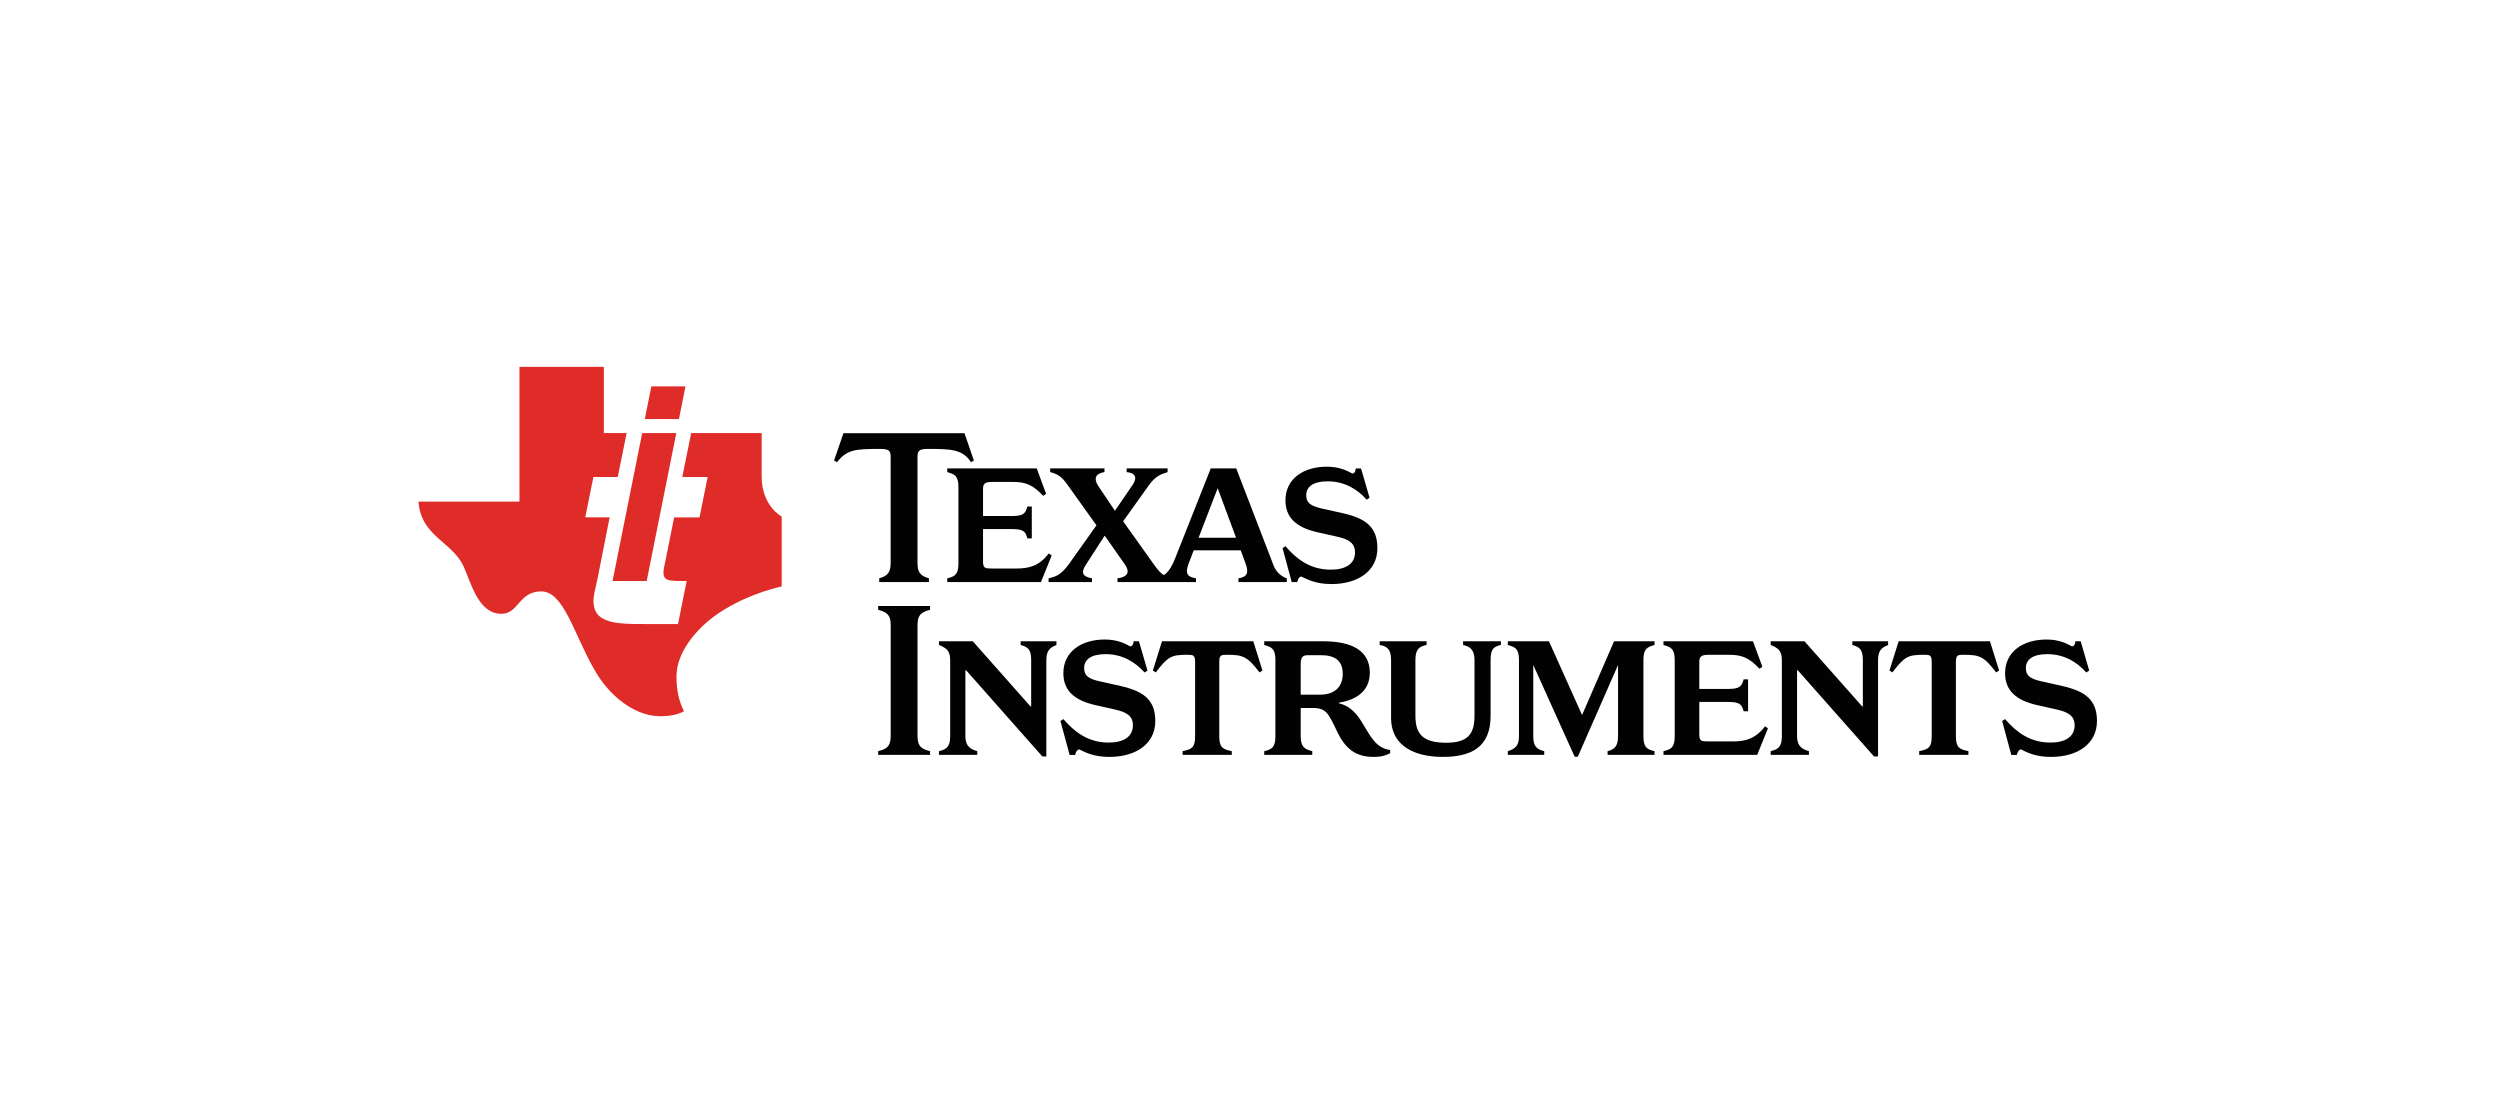 <svg xmlns="http://www.w3.org/2000/svg" width="180" height="80" viewBox="0 0 180 80" fill="none"><g clip-path="url(#clip0_5933_505)"><path d="M64.127 32.895V40.568C64.127 41.382 63.708 41.51 63.305 41.639V41.907H66.882V41.639C66.479 41.51 66.06 41.384 66.06 40.568V32.895C66.06 32.432 66.206 32.322 66.816 32.322C68.492 32.322 69.314 32.353 69.909 33.278L70.118 33.154L69.442 31.189H60.729L60.053 33.154L60.262 33.278C60.986 32.371 61.551 32.322 63.371 32.322C63.981 32.322 64.127 32.432 64.127 32.895Z" fill="#020202"></path><path d="M68.203 33.995C68.734 34.139 69.007 34.263 69.007 35.066V40.567C69.007 41.382 68.734 41.51 68.203 41.639V41.907H74.95L75.722 39.994L75.513 39.85C74.836 40.727 74.128 40.933 73.195 40.933H71.455C70.908 40.933 70.778 40.919 70.778 40.391V38.095H72.887C73.709 38.095 73.839 38.285 73.969 38.765H74.29V36.469H73.969C73.839 36.945 73.709 37.153 72.887 37.153H70.778V35.222C70.778 34.82 70.908 34.699 71.455 34.699H72.937C73.887 34.699 74.385 34.935 75.112 35.702L75.321 35.558L74.645 33.727H68.203V33.995Z" fill="#020202"></path><path d="M76.884 34.938L78.945 37.823L76.995 40.568C76.398 41.396 76.046 41.511 75.497 41.639V41.908H78.623V41.639C78.027 41.529 77.767 41.301 78.17 40.683L79.537 38.565L80.974 40.617C81.504 41.366 80.942 41.574 80.459 41.639V41.908H86.111V41.639C85.546 41.542 85.289 41.353 85.578 40.586L85.947 39.625H89.331L89.686 40.586C89.912 41.206 89.832 41.542 89.169 41.639V41.908H92.649V41.639C92.246 41.511 91.877 41.177 91.699 40.715L89.01 33.727H87.174L84.597 40.234C84.321 40.913 84.073 41.229 83.799 41.409C83.585 41.276 83.39 41.075 83.13 40.712L80.866 37.532L82.697 34.968C83.18 34.284 83.583 34.14 84.066 33.993V33.725H81.117V33.993C81.73 34.041 81.907 34.377 81.554 34.904L80.274 36.776L79.122 35.062C78.637 34.359 78.992 34.072 79.523 33.991V33.723H75.611V33.991C76.157 34.135 76.43 34.295 76.884 34.934M87.673 35.146L88.996 38.718H86.298L87.673 35.146Z" fill="#020202"></path><path d="M93.407 41.908C93.407 41.78 93.534 41.511 93.696 41.511C94.065 41.683 94.694 42.053 95.855 42.053C97.802 42.053 99.173 41.092 99.173 39.468C99.173 37.934 98.319 37.319 96.675 36.949L95.176 36.615C94.325 36.421 94.049 36.184 94.049 35.658C94.049 35.052 94.532 34.655 95.598 34.655C96.786 34.655 97.722 35.21 98.399 35.977L98.608 35.837L97.996 33.73H97.609C97.609 33.906 97.529 34.096 97.369 34.096C97.012 33.906 96.465 33.602 95.532 33.602C93.856 33.602 92.553 34.461 92.553 36.024C92.553 37.221 93.277 37.97 94.855 38.322L96.274 38.64C97.224 38.848 97.561 39.181 97.561 39.772C97.561 40.587 96.9 41.015 95.821 41.015C94.306 41.015 93.341 40.235 92.553 39.328L92.344 39.468L93.004 41.908H93.407Z" fill="#020202"></path><path d="M63.227 43.906C63.726 44.05 64.129 44.174 64.129 44.972V53.015C64.129 53.825 63.726 53.954 63.227 54.082V54.351H66.964V54.082C66.465 53.954 66.062 53.827 66.062 53.015V44.972C66.062 44.176 66.465 44.052 66.964 43.906V43.633H63.227V43.906Z" fill="#020202"></path><path d="M73.486 46.438C73.969 46.583 74.244 46.711 74.244 47.51V50.861H74.194L70.038 46.17H67.609V46.438C68.091 46.646 68.412 46.808 68.412 47.51V53.015C68.412 53.778 68.139 53.953 67.609 54.082V54.35H70.362V54.082C69.927 53.953 69.508 53.778 69.508 53.015V48.258H69.558L75.048 54.465H75.337V47.51C75.337 46.714 75.74 46.585 76.064 46.438V46.17H73.486V46.438Z" fill="#020202"></path><path d="M80.684 49.392L79.188 49.058C78.334 48.869 78.059 48.632 78.059 48.102C78.059 47.493 78.544 47.098 79.607 47.098C80.798 47.098 81.732 47.658 82.408 48.42L82.618 48.28L82.005 46.173H81.62C81.62 46.349 81.538 46.539 81.376 46.539C81.024 46.349 80.477 46.045 79.541 46.045C77.867 46.045 76.562 46.909 76.562 48.472C76.562 49.665 77.287 50.414 78.865 50.768L80.284 51.086C81.233 51.298 81.57 51.627 81.57 52.218C81.57 53.032 80.912 53.465 79.833 53.465C78.318 53.465 77.35 52.68 76.562 51.774L76.353 51.914L77.013 54.354H77.416C77.416 54.23 77.544 53.957 77.706 53.957C78.077 54.133 78.703 54.498 79.865 54.498C81.811 54.498 83.182 53.542 83.182 51.914C83.182 50.384 82.328 49.764 80.684 49.394" fill="#020202"></path><path d="M83.665 46.17L83.005 48.276L83.214 48.416C84.1 47.252 84.341 47.144 85.516 47.144C85.92 47.144 86.047 47.176 86.047 47.667V53.015C86.047 53.825 85.808 53.953 85.145 54.082V54.35H88.689V54.082C88.046 53.953 87.787 53.827 87.787 53.015V47.667C87.787 47.174 87.917 47.144 88.32 47.144C89.495 47.144 89.8 47.255 90.686 48.416L90.895 48.276L90.237 46.17H83.665Z" fill="#020202"></path><path d="M98.014 51.928C97.515 51.132 97.001 50.778 96.404 50.638V50.59C97.82 50.365 98.626 49.634 98.626 48.436C98.626 46.842 97.338 46.172 95.261 46.172H91.025V46.44C91.556 46.585 91.829 46.713 91.829 47.512V53.017C91.829 53.827 91.556 53.955 91.025 54.084V54.352H94.486V54.084C93.988 53.955 93.651 53.829 93.651 53.017V50.974H94.505C95.502 50.974 95.648 51.371 96.292 52.713C96.823 53.809 97.531 54.497 98.868 54.497C99.544 54.497 99.817 54.368 100.093 54.228V54.003C99.013 53.845 98.658 52.963 98.014 51.928ZM95.067 50.015H93.651V47.843C93.651 47.32 93.778 47.173 94.181 47.173H95.099C96.099 47.173 96.677 47.557 96.677 48.513C96.677 49.517 96.019 50.015 95.067 50.015Z" fill="#020202"></path><path d="M105.342 46.438C105.761 46.535 106.164 46.711 106.164 47.51V51.545C106.164 52.889 105.649 53.477 104.117 53.477C102.491 53.477 101.91 52.887 101.91 51.545V47.51C101.91 46.714 102.218 46.535 102.716 46.438V46.17H99.335V46.438C99.833 46.522 100.157 46.711 100.157 47.51V51.673C100.157 53.859 102.072 54.497 103.878 54.497C105.891 54.497 107.323 53.827 107.323 51.545V47.51C107.323 46.714 107.564 46.553 108.065 46.438V46.17H105.342V46.438Z" fill="#020202"></path><path d="M113.909 51.483L111.525 46.172H108.562V46.44C109.092 46.585 109.366 46.713 109.366 47.512V53.017C109.366 53.734 109.061 53.924 108.562 54.084V54.352H111.185V54.084C110.639 53.944 110.395 53.737 110.395 53.017V47.877L113.376 54.485H113.601L116.5 47.877V53.017C116.5 53.827 116.147 53.973 115.746 54.084V54.352H119.126V54.084C118.598 53.955 118.327 53.829 118.327 53.017V47.512C118.327 46.715 118.598 46.587 119.126 46.44V46.172H116.213L113.909 51.483Z" fill="#020202"></path><path d="M124.766 53.383H123.027C122.48 53.383 122.35 53.364 122.35 52.841V50.541H124.459C125.281 50.541 125.411 50.735 125.541 51.211H125.862V48.914H125.541C125.411 49.39 125.283 49.602 124.459 49.602H122.35V47.669C122.35 47.273 122.48 47.146 123.027 47.146H124.507C125.454 47.146 125.957 47.383 126.682 48.15L126.891 48.008L126.215 46.172H119.77V46.44C120.303 46.585 120.579 46.713 120.579 47.512V53.017C120.579 53.827 120.303 53.955 119.77 54.084V54.352H126.518L127.292 52.44L127.082 52.295C126.406 53.177 125.702 53.383 124.766 53.383Z" fill="#020202"></path><path d="M133.368 46.438C133.848 46.583 134.124 46.711 134.124 47.51V50.861H134.076L129.922 46.17H127.49V46.438C127.971 46.646 128.294 46.808 128.294 47.51V53.015C128.294 53.778 128.018 53.953 127.49 54.082V54.35H130.243V54.082C129.808 53.953 129.389 53.778 129.389 53.015V48.258H129.437L134.93 54.465H135.219V47.51C135.219 46.714 135.624 46.585 135.943 46.438V46.17H133.368V46.438Z" fill="#020202"></path><path d="M136.704 46.17L136.041 48.276L136.25 48.416C137.136 47.252 137.38 47.144 138.555 47.144C138.956 47.144 139.083 47.176 139.083 47.667V53.015C139.083 53.825 138.844 53.953 138.182 54.082V54.35H141.727V54.082C141.083 53.953 140.825 53.827 140.825 53.015V47.667C140.825 47.174 140.955 47.144 141.358 47.144C142.533 47.144 142.838 47.255 143.724 48.416L143.934 48.276L143.276 46.17H136.704Z" fill="#020202"></path><path d="M148.491 49.392L146.992 49.058C146.138 48.869 145.863 48.632 145.863 48.102C145.863 47.493 146.348 47.098 147.411 47.098C148.602 47.098 149.538 47.658 150.212 48.42L150.422 48.28L149.811 46.173H149.424C149.424 46.349 149.344 46.539 149.181 46.539C148.83 46.349 148.283 46.045 147.347 46.045C145.671 46.045 144.366 46.909 144.366 48.472C144.366 49.665 145.091 50.414 146.671 50.768L148.09 51.086C149.037 51.298 149.374 51.627 149.374 52.218C149.374 53.032 148.716 53.465 147.634 53.465C146.122 53.465 145.152 52.68 144.364 51.774L144.155 51.914L144.813 54.354H145.218C145.218 54.23 145.348 53.957 145.507 53.957C145.876 54.133 146.502 54.498 147.664 54.498C149.611 54.498 150.982 53.542 150.982 51.914C150.982 50.384 150.128 49.764 148.486 49.394" fill="#020202"></path><path d="M54.84 34.319V31.182H49.764L49.124 34.344H50.951L50.365 37.251H48.539L47.906 40.4C47.858 40.617 47.822 40.77 47.799 40.914C47.649 41.88 48.075 41.83 49.441 41.83L48.817 44.931H46.428C44.169 44.931 42.331 44.904 42.81 42.619C42.885 42.263 42.976 41.92 43.04 41.575L43.894 37.249H42.138L42.725 34.342H44.479L45.119 31.18H43.477V26.414H37.401V36.115H30.13C30.31 38.63 32.558 38.995 33.377 40.779C33.94 42.013 34.434 44.176 36.083 44.194C37.344 44.212 37.344 42.581 38.968 42.581C40.592 42.581 41.311 45.628 42.755 48.145C43.837 50.123 45.636 51.445 47.264 51.555C48.601 51.648 49.247 51.203 49.247 51.203C48.888 50.482 48.708 49.762 48.708 48.689C48.708 47.072 49.969 45.459 51.411 44.381C53.396 42.94 55.56 42.398 56.282 42.222V37.195C56.282 37.195 54.84 36.428 54.84 34.319ZM46.562 41.834L48.694 31.182H46.237L44.103 41.834H46.562ZM49.354 27.819H46.897L46.426 30.172H48.885L49.354 27.819Z" fill="#E02C29"></path></g><defs><clipPath id="clip0_5933_505"><rect width="122" height="29" fill="white" transform="translate(29 25.5)"></rect></clipPath></defs></svg>